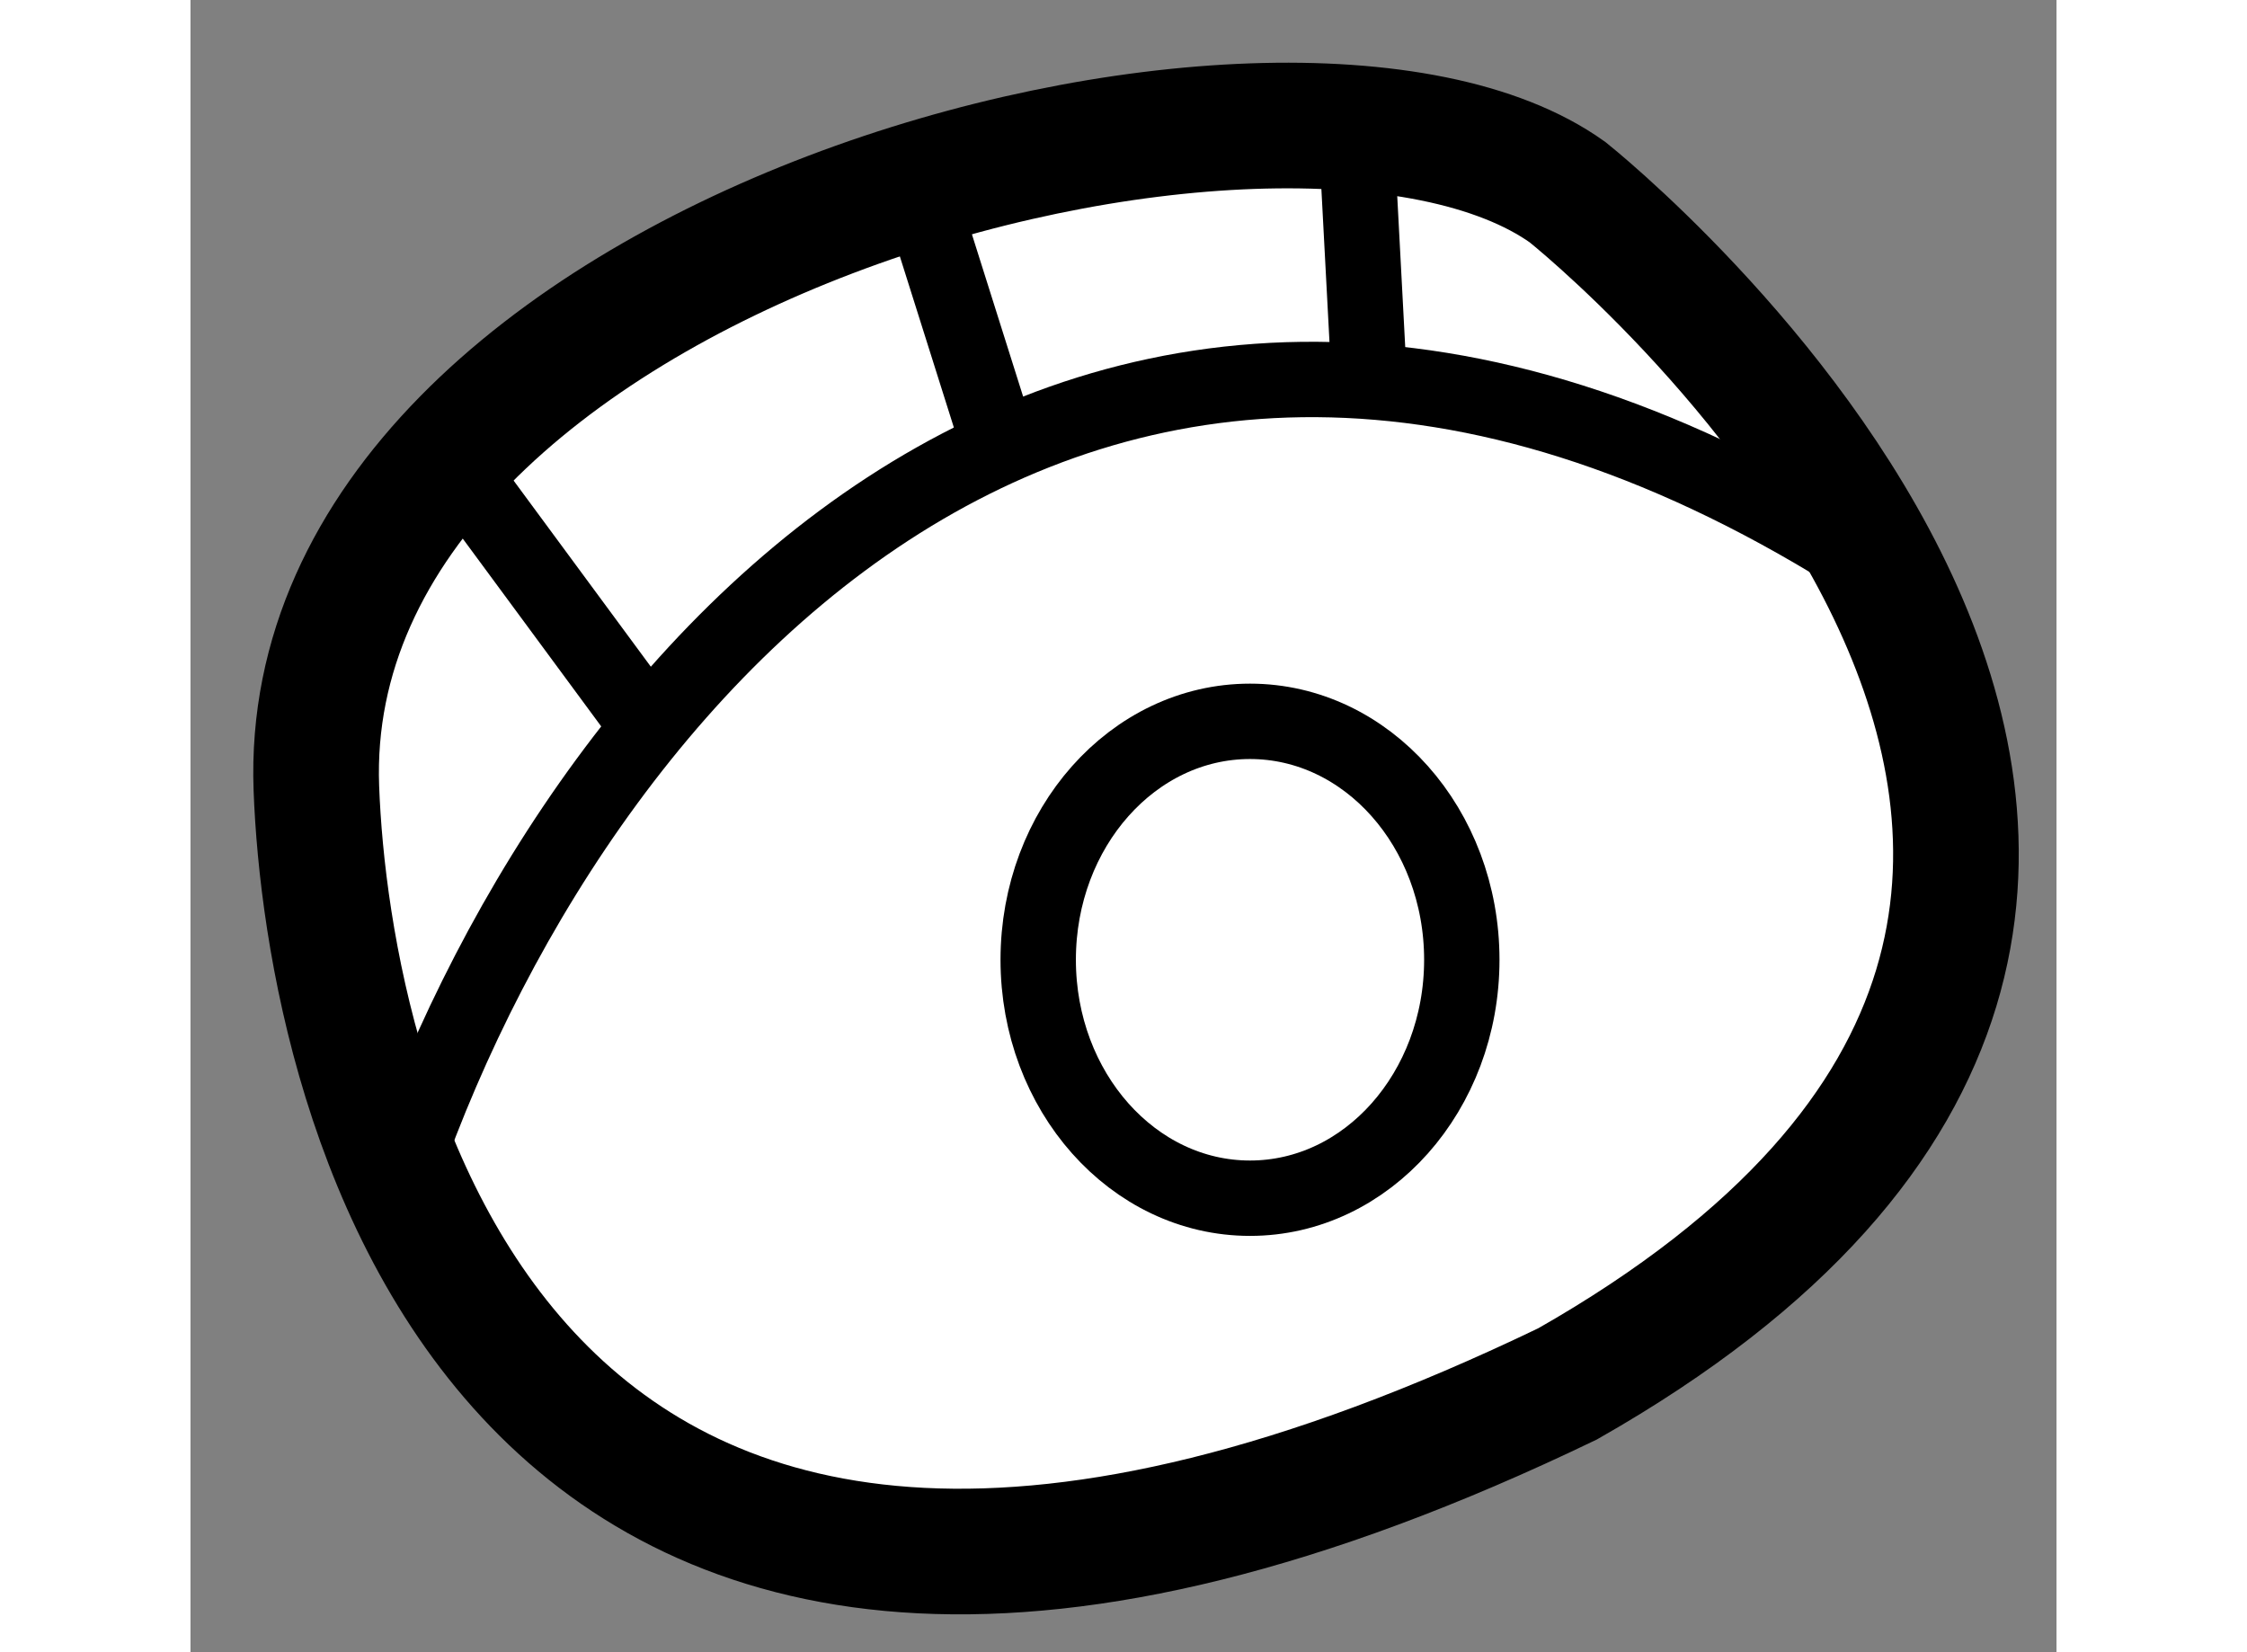 <?xml version="1.0" encoding="utf-8"?>
<!-- Generator: Adobe Illustrator 15.1.0, SVG Export Plug-In . SVG Version: 6.00 Build 0)  -->
<!DOCTYPE svg PUBLIC "-//W3C//DTD SVG 1.1//EN" "http://www.w3.org/Graphics/SVG/1.1/DTD/svg11.dtd">
<svg version="1.1" xmlns="http://www.w3.org/2000/svg" xmlns:xlink="http://www.w3.org/1999/xlink" x="0px" y="0px" width="244.8px"
	 height="180px" viewBox="92.571 97.205 7.427 6.576" enable-background="new 0 0 244.8 180" xml:space="preserve">
	
<rect x="92.571" y="97.205" width="7.427" height="6.576" fill="#808080" stroke="none"/>
	
<g><path fill="#FFFFFF" stroke="#000000" stroke-width="0.5" d="M93.072,100.342c0.044,1.185,0.712,4.427,4.98,2.371
			c3.478-1.977,0-4.743,0-4.743C96.946,97.18,92.994,98.207,93.072,100.342z"></path><ellipse fill="none" stroke="#000000" stroke-width="0.3" cx="96.788" cy="101.025" rx="0.843" ry="0.949"></ellipse><path fill="none" stroke="#000000" stroke-width="0.3" d="M93.415,101.869c0.738-2.108,2.898-4.479,6.061-2.267"></path><line fill="none" stroke="#000000" stroke-width="0.3" x1="95.471" y1="97.97" x2="95.787" y2="98.971"></line><line fill="none" stroke="#000000" stroke-width="0.3" x1="93.679" y1="99.129" x2="94.417" y2="100.13"></line><line fill="none" stroke="#000000" stroke-width="0.3" x1="97.209" y1="97.706" x2="97.262" y2="98.707"></line></g>


</svg>